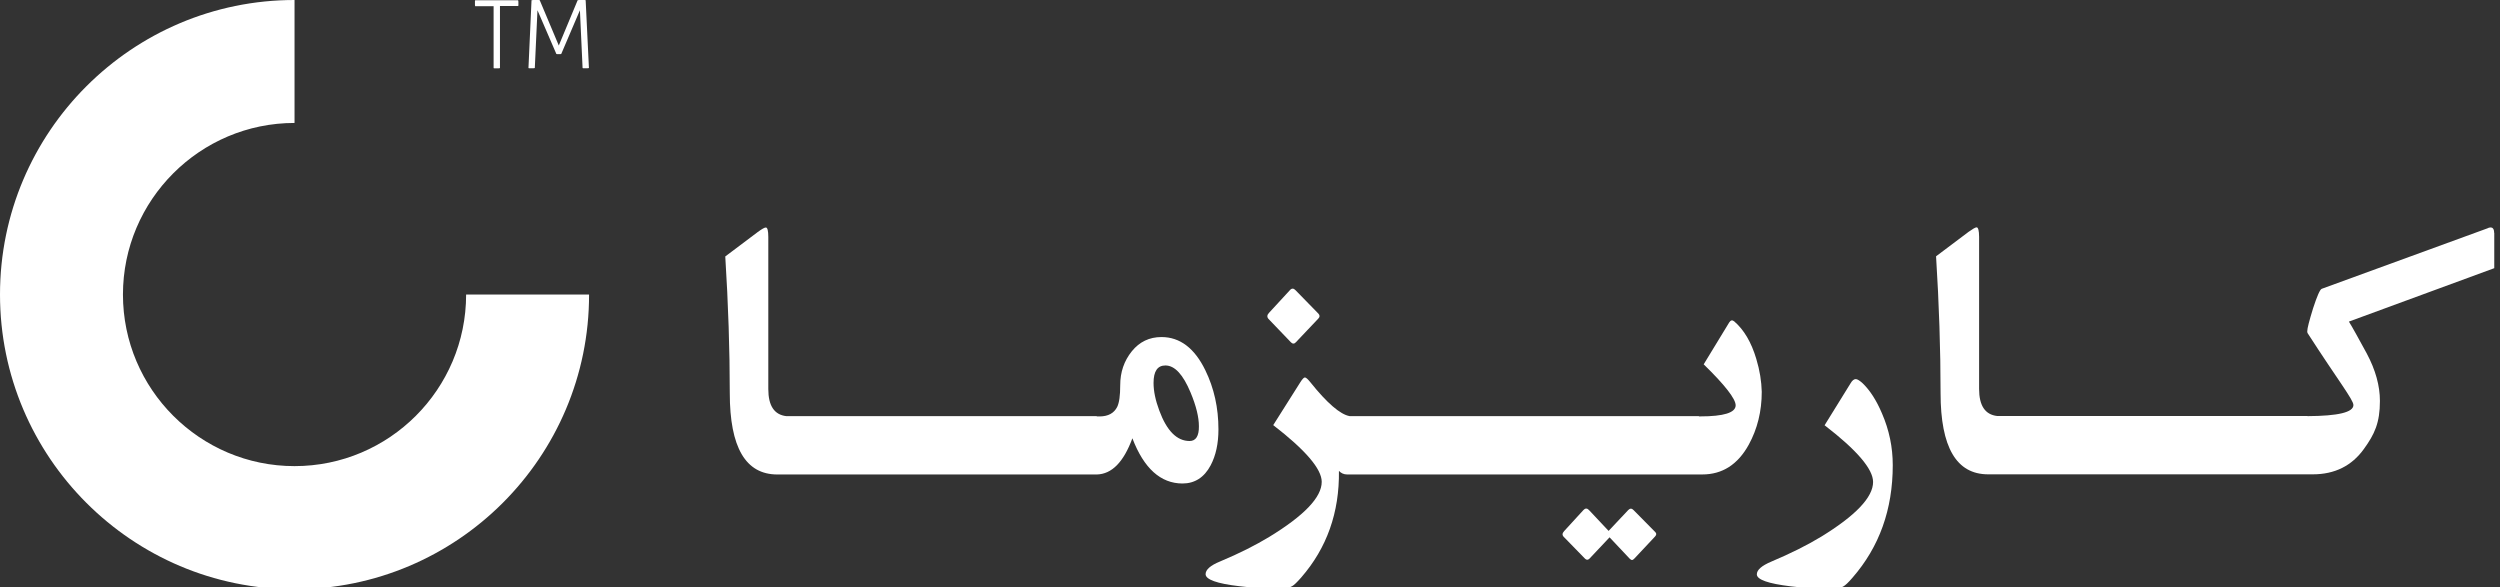 <svg width="183" height="43" viewBox="0 0 183 43" fill="none" xmlns="http://www.w3.org/2000/svg">
<rect x="0" y="0" width="183" height="43" fill="#333333" stroke="none"/>
<path d="M21.56 43.13C9.67 43.13 0 33.46 0 21.56C0 9.66 9.67 0 21.56 0V9C14.64 9 9 14.64 9 21.56C9 28.49 14.64 34.12 21.56 34.12C28.49 34.12 34.12 28.49 34.12 21.56H43.12C43.13 33.46 33.46 43.13 21.56 43.13Z" fill="white"/>
<path d="M36.117 0.455H34.781C34.781 0.425 34.766 0.395 34.766 0.35C34.766 0.305 34.766 0.275 34.766 0.23C34.766 0.2 34.766 0.155 34.766 0.125C34.766 0.08 34.766 0.05 34.781 0.02H37.932C37.932 0.05 37.932 0.08 37.947 0.11C37.947 0.155 37.947 0.185 37.947 0.215C37.947 0.245 37.947 0.29 37.947 0.335C37.947 0.38 37.947 0.41 37.932 0.44H36.597V4.987C36.567 4.987 36.522 5.002 36.492 5.002C36.447 5.002 36.402 5.002 36.372 5.002C36.327 5.002 36.282 5.002 36.237 5.002C36.192 5.002 36.162 5.002 36.132 4.987V0.455H36.117Z" fill="white"/>
<path d="M38.908 0.015C38.938 0.015 38.983 0 39.043 0C39.103 0 39.163 0 39.208 0C39.253 0 39.313 0 39.373 0C39.433 0 39.478 0 39.508 0.015L40.904 3.332L42.285 0.015C42.3 0.015 42.345 0 42.405 0C42.465 0 42.525 0 42.57 0C42.615 0 42.675 0 42.735 0C42.795 0 42.84 0 42.87 0.015L43.11 4.982C43.08 4.982 43.035 4.997 43.005 4.997C42.96 4.997 42.915 4.997 42.885 4.997C42.84 4.997 42.795 4.997 42.75 4.997C42.705 4.997 42.675 4.997 42.645 4.982L42.45 0.75L41.084 3.947C41.054 3.962 41.024 3.962 40.994 3.962C40.964 3.962 40.934 3.962 40.904 3.962C40.874 3.962 40.844 3.962 40.814 3.962C40.784 3.962 40.754 3.962 40.724 3.947L39.343 0.75L39.148 4.982C39.118 4.982 39.073 4.997 39.043 4.997C38.998 4.997 38.953 4.997 38.923 4.997C38.878 4.997 38.833 4.997 38.788 4.997C38.743 4.997 38.713 4.997 38.683 4.982L38.908 0.015Z" fill="white"/>
<path d="M89.19 31.432C89.19 29.852 88.87 28.412 88.23 27.102C87.44 25.482 86.37 24.672 85.02 24.672C84.13 24.672 83.41 25.022 82.85 25.712C82.28 26.422 82 27.242 82 28.202C82 28.942 81.93 29.472 81.78 29.782C81.55 30.242 81.12 30.482 80.49 30.482H80.28V30.462H57.56C56.68 30.362 56.24 29.702 56.24 28.482V17.352C56.24 16.892 56.18 16.652 56.06 16.652C55.96 16.652 55.76 16.772 55.47 16.982L53.09 18.772C53.31 22.282 53.42 25.612 53.42 28.782C53.42 32.752 54.58 34.732 56.9 34.732H80.29C81.39 34.702 82.25 33.822 82.89 32.082C83.73 34.282 84.96 35.392 86.56 35.392C87.45 35.392 88.15 34.952 88.62 34.062C89 33.342 89.19 32.472 89.19 31.432ZM87.08 32.282C86.15 32.282 85.41 31.542 84.86 30.052C84.58 29.302 84.44 28.632 84.44 28.032C84.44 27.172 84.73 26.752 85.31 26.752C85.99 26.752 86.6 27.412 87.15 28.732C87.56 29.712 87.76 30.542 87.76 31.202C87.77 31.912 87.54 32.282 87.08 32.282Z" fill="white"/>
<path d="M94.5 25.061C94.62 25.181 94.75 25.181 94.86 25.051L96.5 23.321C96.62 23.201 96.62 23.081 96.51 22.961L94.83 21.241C94.69 21.091 94.55 21.091 94.42 21.241L92.9 22.891C92.74 23.051 92.73 23.211 92.86 23.351L94.5 25.061Z" fill="white"/>
<path d="M128.56 26.27C128.2 25.059 127.66 24.14 126.95 23.529C126.81 23.41 126.69 23.43 126.58 23.599L124.71 26.669C126.27 28.189 127.05 29.2 127.05 29.669C127.05 30.209 126.18 30.48 124.45 30.48H124.36V30.459H98.79C98.11 30.34 97.14 29.509 95.91 27.97C95.73 27.75 95.6 27.63 95.52 27.63C95.44 27.63 95.33 27.75 95.19 27.97L93.2 31.119C95.56 32.94 96.75 34.33 96.75 35.27C96.75 36.4 95.47 37.739 92.91 39.3C91.92 39.9 90.72 40.51 89.31 41.099C88.6 41.389 88.25 41.7 88.25 42.029C88.25 42.419 89.07 42.719 90.72 42.91C91.94 43.059 92.94 43.12 93.7 43.09C94.11 43.08 94.4 43.02 94.58 42.91C94.73 42.83 94.95 42.609 95.25 42.27C97.13 40.109 98.05 37.51 98.01 34.469C98.17 34.639 98.37 34.73 98.6 34.73H124.61C126.08 34.73 127.21 33.999 128.01 32.55C128.64 31.399 128.96 30.11 128.96 28.68C128.94 27.919 128.82 27.13 128.56 26.27Z" fill="white"/>
<path d="M119.58 37.342C119.45 37.202 119.32 37.202 119.19 37.332L117.75 38.862L116.31 37.332C116.18 37.192 116.04 37.192 115.91 37.332L114.5 38.872C114.35 39.032 114.34 39.172 114.47 39.302L116.02 40.892C116.13 41.002 116.24 41.002 116.35 40.892L117.82 39.332L119.29 40.892C119.35 40.952 119.41 40.992 119.46 40.992C119.51 40.992 119.57 40.962 119.63 40.892L121.15 39.272C121.26 39.152 121.27 39.042 121.16 38.942L119.58 37.342Z" fill="white"/>
<path d="M136.35 28.06C136.13 27.86 135.96 27.75 135.84 27.75C135.71 27.75 135.58 27.85 135.46 28.06L133.56 31.13C135.93 32.95 137.11 34.34 137.11 35.28C137.11 36.4 135.83 37.75 133.27 39.31C132.28 39.91 131.08 40.51 129.66 41.11C128.95 41.41 128.6 41.72 128.6 42.04C128.6 42.43 129.43 42.72 131.08 42.92C132.23 43.06 133.23 43.12 134.06 43.09C134.46 43.08 134.75 43.03 134.91 42.94C135.08 42.85 135.31 42.63 135.6 42.29C137.57 40.03 138.55 37.29 138.55 34.05C138.55 32.74 138.29 31.48 137.76 30.26C137.35 29.29 136.87 28.56 136.35 28.06Z" fill="white"/>
<path d="M182.57 17.041C182.57 16.731 182.45 16.611 182.22 16.661C182.18 16.671 182.14 16.681 182.09 16.711L169.95 21.141C169.82 21.191 169.61 21.671 169.32 22.561C169.04 23.471 168.89 24.031 168.89 24.261C168.89 24.311 168.9 24.351 168.92 24.391C171.15 27.851 172.27 29.261 172.27 29.651C172.27 30.181 171.15 30.451 168.91 30.461V30.451H146.19C145.31 30.351 144.87 29.691 144.87 28.471V17.341C144.87 16.881 144.8 16.641 144.69 16.641C144.59 16.641 144.4 16.761 144.1 16.971L141.72 18.761C141.94 22.271 142.05 25.601 142.05 28.771C142.05 32.741 143.21 34.721 145.53 34.721H169.3C170.9 34.721 172.15 34.101 173.04 32.861C173.82 31.781 174.21 30.951 174.21 29.351C174.21 28.241 173.89 27.081 173.25 25.881C172.63 24.741 172.2 23.961 171.94 23.541L182.58 19.631V17.041H182.57Z" fill="white"/>
</svg>
